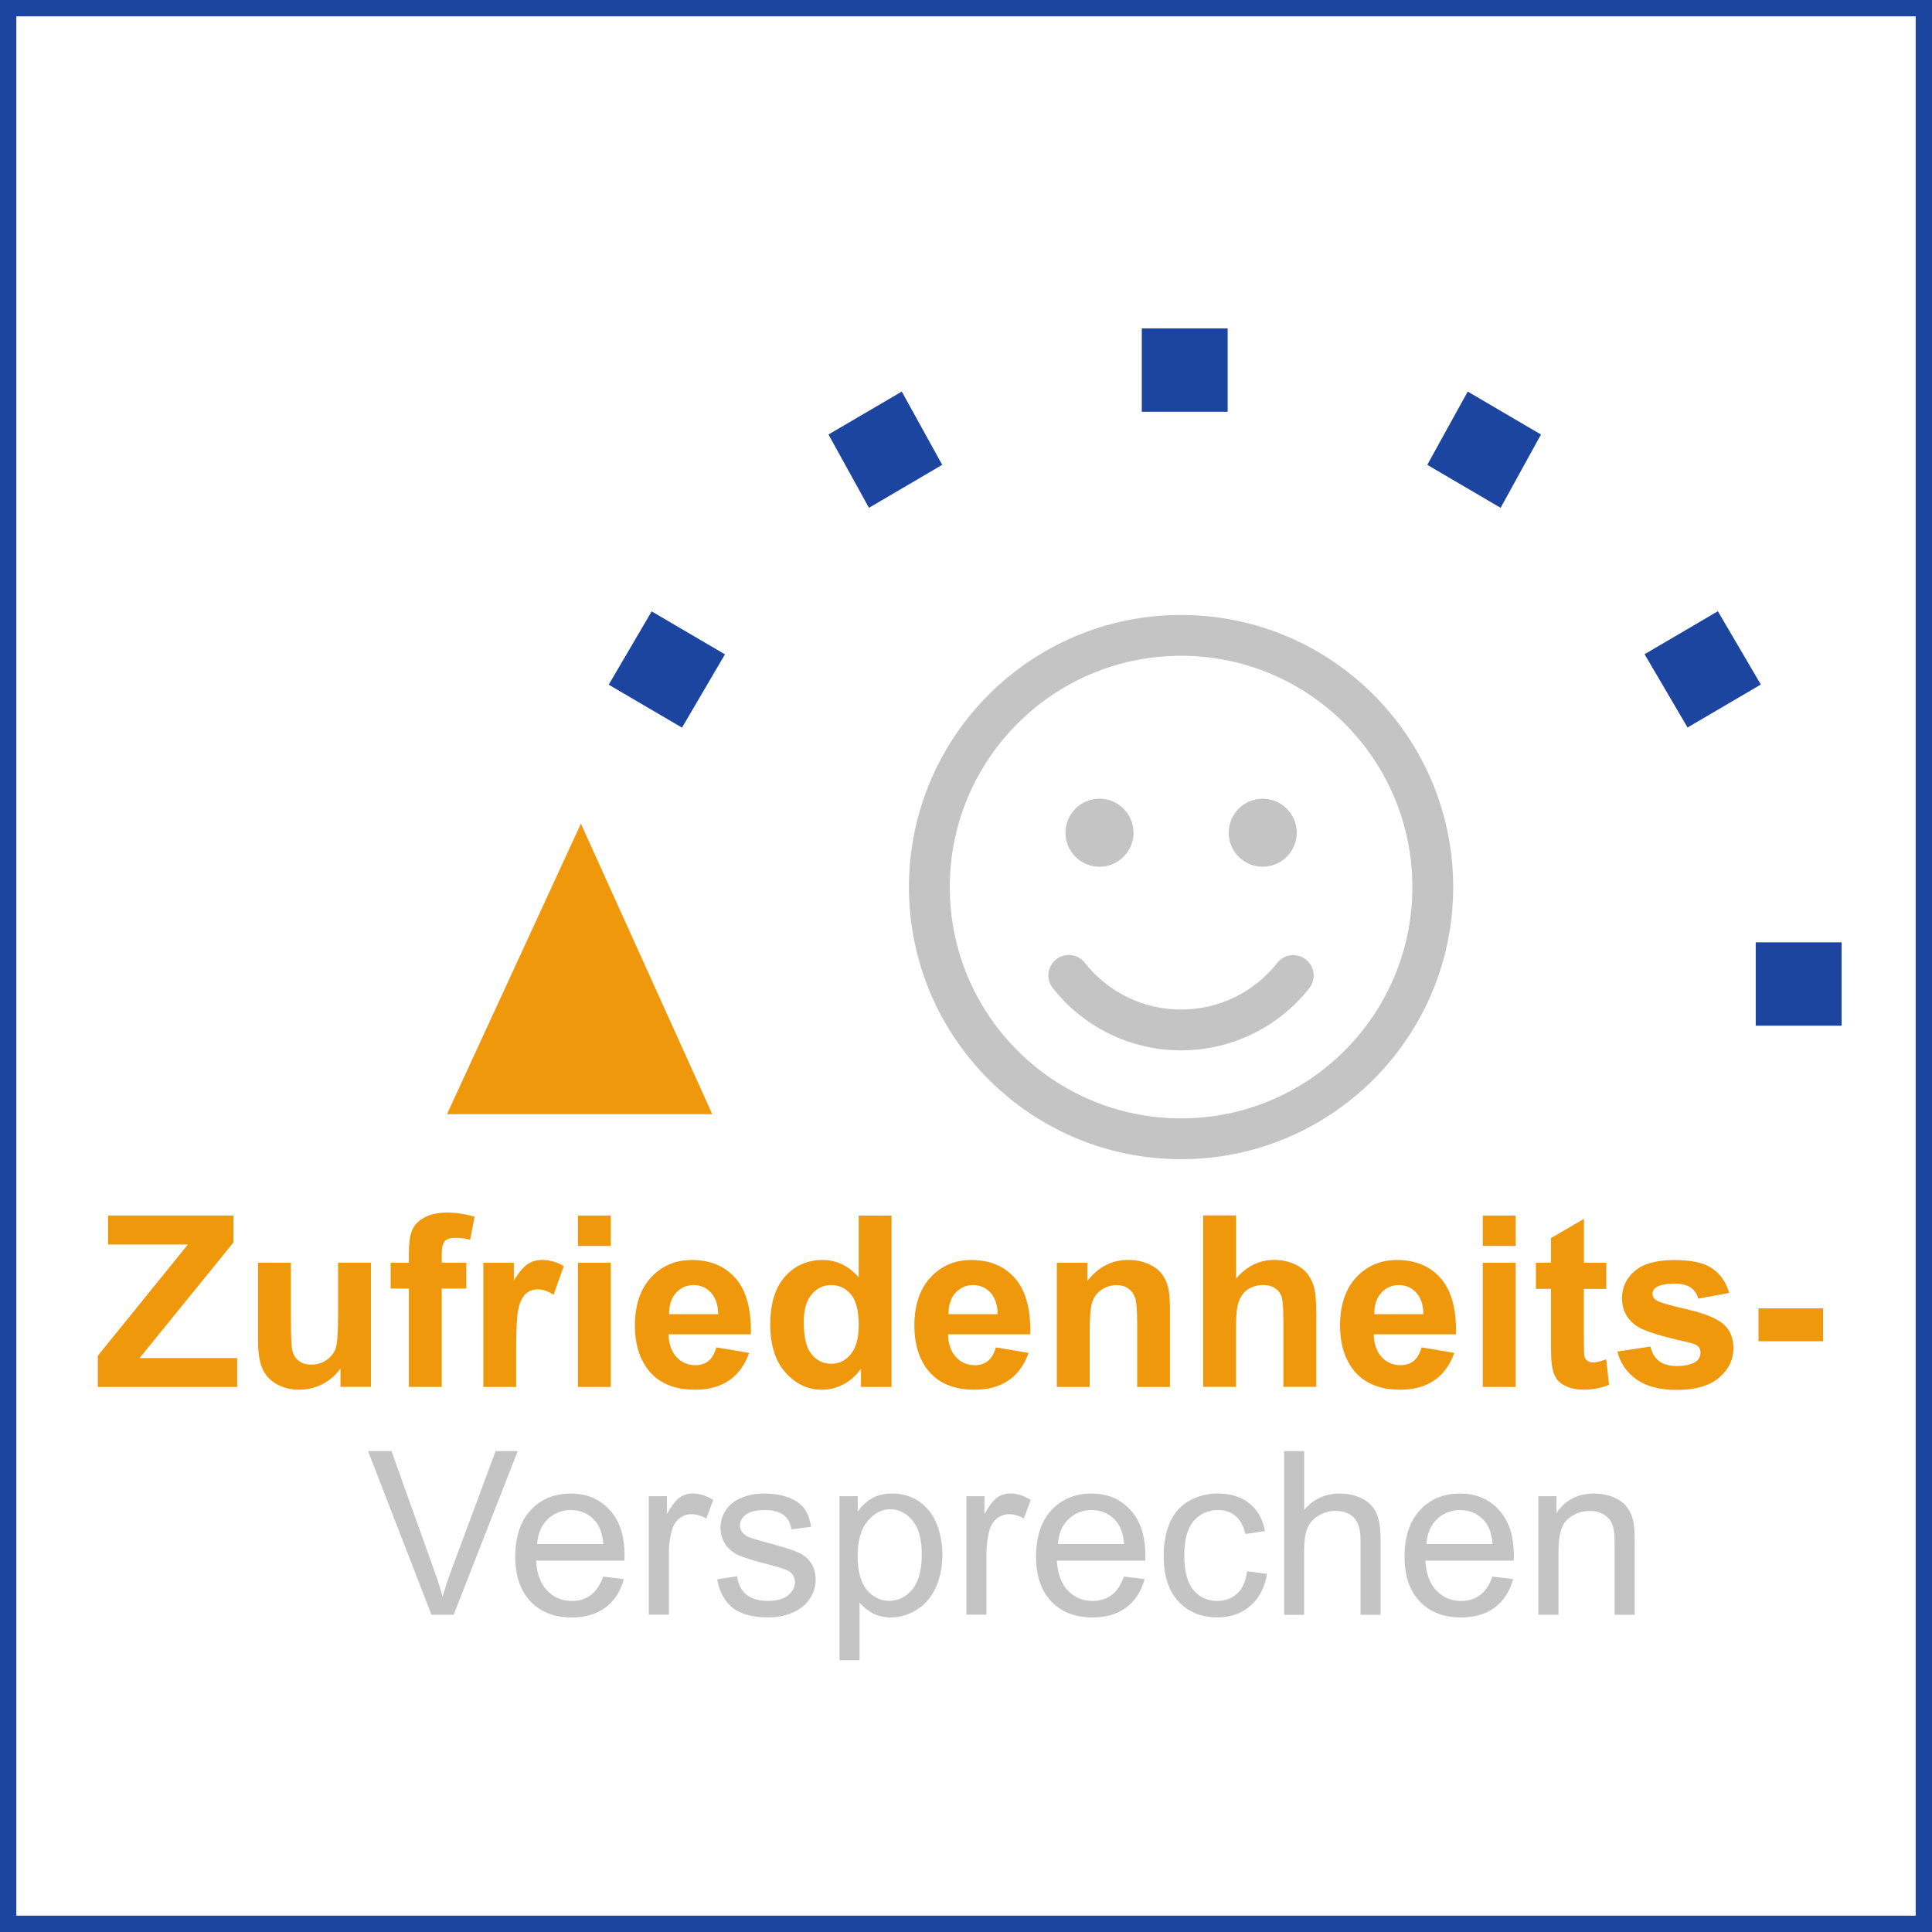 <?xml version="1.0" encoding="UTF-8"?>
<svg id="Ebene_2" data-name="Ebene 2" xmlns="http://www.w3.org/2000/svg" viewBox="0 0 355 355">
  <rect x="0" y="0" width="355" height="355" fill="#808080" stroke="none"/>
  <defs>
    <style>
      .cls-1 {
        fill: #1c45a0;
      }

      .cls-2 {
        fill: #f0980c;
      }

      .cls-3 {
        fill: #fff;
      }

      .cls-4 {
        fill: #c4c4c5;
      }
    </style>
  </defs>
  <g id="Ebene_1-2" data-name="Ebene 1">
    <g>
      <g>
        <rect class="cls-3" x="1.5" y="1.5" width="352" height="352"/>
        <path class="cls-1" d="M352,3v349H3V3h349M355,0H0v355h355V0h0Z"/>
      </g>
      <g>
        <path class="cls-4" d="M79.28,296.7l-11.65-30.06h4.31l7.81,21.84c.63,1.75,1.16,3.39,1.58,4.92.46-1.64,1-3.28,1.62-4.92l8.12-21.84h4.06l-11.77,30.06h-4.08Z"/>
        <path class="cls-4" d="M110.82,289.69l3.81.47c-.6,2.23-1.72,3.96-3.34,5.19s-3.71,1.85-6.23,1.85c-3.19,0-5.71-.98-7.58-2.94-1.87-1.96-2.8-4.71-2.8-8.25s.94-6.51,2.83-8.53,4.33-3.04,7.34-3.04,5.29.99,7.14,2.97,2.77,4.77,2.77,8.37c0,.22,0,.55-.02.98h-16.24c.14,2.39.81,4.22,2.03,5.5s2.73,1.91,4.55,1.91c1.35,0,2.51-.36,3.47-1.07s1.72-1.85,2.28-3.4ZM98.7,283.72h12.16c-.16-1.83-.63-3.21-1.39-4.12-1.18-1.42-2.7-2.13-4.57-2.13-1.7,0-3.12.57-4.28,1.7s-1.79,2.65-1.92,4.55Z"/>
        <path class="cls-4" d="M119.22,296.7v-21.78h3.32v3.3c.85-1.54,1.63-2.56,2.35-3.06.72-.49,1.51-.74,2.37-.74,1.24,0,2.51.4,3.79,1.19l-1.27,3.42c-.9-.53-1.8-.8-2.71-.8-.81,0-1.53.24-2.17.73s-1.1,1.16-1.37,2.02c-.41,1.31-.62,2.75-.62,4.31v11.4h-3.69Z"/>
        <path class="cls-4" d="M131.78,290.2l3.65-.57c.21,1.46.78,2.58,1.71,3.36s2.25,1.17,3.93,1.17,2.95-.34,3.77-1.04,1.23-1.5,1.23-2.43c0-.83-.36-1.49-1.09-1.97-.51-.33-1.76-.75-3.77-1.25-2.71-.68-4.58-1.27-5.63-1.77-1.04-.5-1.84-1.19-2.38-2.07-.54-.88-.81-1.86-.81-2.92,0-.97.22-1.87.67-2.7.44-.83,1.05-1.51,1.81-2.06.57-.42,1.36-.78,2.35-1.08s2.05-.44,3.19-.44c1.71,0,3.21.25,4.5.74,1.29.49,2.25,1.16,2.86,2,.62.84,1.04,1.96,1.27,3.37l-3.61.49c-.16-1.12-.64-2-1.42-2.62-.79-.63-1.9-.94-3.33-.94-1.7,0-2.91.28-3.63.84s-1.09,1.22-1.09,1.97c0,.48.15.91.45,1.29.3.4.77.72,1.42.98.37.14,1.46.45,3.26.94,2.61.7,4.43,1.27,5.47,1.71,1.03.44,1.84,1.09,2.43,1.94s.88,1.9.88,3.16-.36,2.39-1.08,3.48c-.72,1.09-1.75,1.93-3.11,2.52-1.35.6-2.88.89-4.59.89-2.83,0-4.99-.59-6.47-1.76-1.48-1.18-2.43-2.92-2.84-5.23Z"/>
        <path class="cls-4" d="M154.25,305.05v-30.13h3.36v2.83c.79-1.11,1.69-1.94,2.69-2.49,1-.55,2.21-.83,3.63-.83,1.86,0,3.5.48,4.92,1.44s2.5,2.31,3.22,4.05c.72,1.74,1.09,3.65,1.09,5.73,0,2.23-.4,4.24-1.2,6.02-.8,1.79-1.96,3.15-3.49,4.1-1.52.95-3.13,1.43-4.81,1.43-1.23,0-2.33-.26-3.31-.78s-1.78-1.18-2.41-1.97v10.6h-3.69ZM157.59,285.93c0,2.8.57,4.87,1.7,6.21s2.51,2.01,4.12,2.01,3.04-.69,4.21-2.08c1.17-1.39,1.75-3.54,1.75-6.45s-.57-4.85-1.71-6.23c-1.14-1.38-2.51-2.07-4.09-2.07s-2.96.74-4.17,2.2c-1.21,1.47-1.81,3.61-1.81,6.41Z"/>
        <path class="cls-4" d="M177.57,296.7v-21.78h3.32v3.3c.85-1.54,1.63-2.56,2.35-3.06.72-.49,1.51-.74,2.37-.74,1.24,0,2.51.4,3.79,1.19l-1.27,3.42c-.9-.53-1.8-.8-2.71-.8-.81,0-1.53.24-2.17.73s-1.1,1.16-1.37,2.02c-.41,1.31-.62,2.75-.62,4.31v11.4h-3.69Z"/>
        <path class="cls-4" d="M206.51,289.69l3.81.47c-.6,2.23-1.72,3.96-3.34,5.19s-3.71,1.85-6.23,1.85c-3.19,0-5.71-.98-7.58-2.94-1.87-1.96-2.8-4.71-2.8-8.25s.94-6.51,2.83-8.53,4.33-3.04,7.34-3.04,5.29.99,7.14,2.97,2.77,4.77,2.77,8.37c0,.22,0,.55-.02.98h-16.24c.14,2.39.81,4.22,2.03,5.5s2.73,1.91,4.55,1.91c1.35,0,2.51-.36,3.47-1.07s1.72-1.85,2.28-3.4ZM194.39,283.72h12.16c-.16-1.83-.63-3.21-1.39-4.12-1.18-1.42-2.7-2.13-4.57-2.13-1.7,0-3.12.57-4.28,1.7s-1.79,2.65-1.92,4.55Z"/>
        <path class="cls-4" d="M229.17,288.72l3.63.47c-.4,2.5-1.41,4.46-3.05,5.88-1.63,1.42-3.64,2.12-6.02,2.12-2.98,0-5.38-.97-7.19-2.92-1.81-1.95-2.72-4.74-2.72-8.38,0-2.35.39-4.41,1.17-6.17s1.96-3.09,3.56-3.97c1.59-.88,3.33-1.32,5.2-1.32,2.37,0,4.3.6,5.8,1.79s2.47,2.89,2.89,5.1l-3.59.55c-.34-1.46-.95-2.56-1.82-3.3s-1.92-1.11-3.15-1.11c-1.86,0-3.37.67-4.53,2-1.16,1.33-1.74,3.44-1.74,6.33s.56,5.05,1.68,6.38,2.58,1.99,4.39,1.99c1.45,0,2.66-.44,3.63-1.33s1.59-2.26,1.85-4.1Z"/>
        <path class="cls-4" d="M235.95,296.7v-30.06h3.69v10.79c1.72-2,3.9-2.99,6.52-2.99,1.61,0,3.01.32,4.2.95,1.19.64,2.04,1.51,2.55,2.64.51,1.12.77,2.75.77,4.88v13.8h-3.69v-13.8c0-1.85-.4-3.19-1.2-4.03-.8-.84-1.93-1.26-3.39-1.26-1.09,0-2.12.28-3.09.85-.96.57-1.65,1.34-2.06,2.31s-.62,2.31-.62,4.02v11.92h-3.69Z"/>
        <path class="cls-4" d="M274.22,289.69l3.81.47c-.6,2.23-1.72,3.96-3.34,5.19s-3.71,1.85-6.23,1.85c-3.19,0-5.71-.98-7.58-2.94-1.87-1.96-2.8-4.71-2.8-8.25s.94-6.51,2.83-8.53,4.33-3.04,7.34-3.04,5.29.99,7.14,2.97,2.77,4.77,2.77,8.37c0,.22,0,.55-.02.98h-16.24c.14,2.39.81,4.22,2.03,5.5s2.73,1.91,4.55,1.91c1.35,0,2.51-.36,3.47-1.07s1.72-1.85,2.28-3.4ZM262.1,283.72h12.16c-.16-1.83-.63-3.21-1.39-4.12-1.18-1.42-2.7-2.13-4.57-2.13-1.7,0-3.12.57-4.28,1.7s-1.79,2.65-1.92,4.55Z"/>
        <path class="cls-4" d="M282.67,296.7v-21.78h3.32v3.1c1.6-2.39,3.91-3.59,6.93-3.59,1.31,0,2.52.24,3.62.71,1.1.47,1.92,1.09,2.47,1.86s.93,1.67,1.15,2.73c.14.68.21,1.88.21,3.59v13.39h-3.69v-13.25c0-1.5-.14-2.63-.43-3.37s-.8-1.34-1.53-1.79c-.73-.44-1.59-.67-2.57-.67-1.57,0-2.93.5-4.07,1.5s-1.71,2.89-1.71,5.68v11.89h-3.69Z"/>
      </g>
      <g>
        <rect class="cls-1" x="209.8" y="60.34" width="15.78" height="15.32"/>
        <rect class="cls-1" x="322.61" y="173.15" width="15.78" height="15.32"/>
        <polygon class="cls-1" points="269.69 71.95 283.15 79.84 275.73 93.31 262.26 85.41 269.69 71.95"/>
        <polygon class="cls-1" points="152.23 79.84 165.7 71.95 173.13 85.41 159.67 93.31 152.23 79.84"/>
        <rect class="cls-1" x="305.07" y="115.21" width="15.61" height="15.61" transform="translate(-19.25 175.16) rotate(-30.39)"/>
        <rect class="cls-1" x="114.72" y="115.21" width="15.61" height="15.61" transform="translate(-45.56 166.51) rotate(-59.62)"/>
      </g>
      <polygon class="cls-2" points="106.74 151.34 130.88 204.73 82.13 204.73 106.74 151.34"/>
      <g>
        <path class="cls-2" d="M17.98,254.85v-5.74l16.54-20.43h-14.67v-5.33h23.05v4.94l-17.25,21.25h17.92v5.31h-25.59Z"/>
        <path class="cls-2" d="M62.56,254.85v-3.42c-.83,1.22-1.92,2.18-3.28,2.88s-2.78,1.05-4.29,1.05-2.91-.34-4.12-1.01c-1.22-.67-2.1-1.62-2.64-2.84-.54-1.22-.82-2.9-.82-5.05v-14.44h6.04v10.48c0,3.21.11,5.17.33,5.9.22.72.63,1.3,1.21,1.72.59.42,1.33.63,2.23.63,1.03,0,1.96-.28,2.77-.85.82-.57,1.38-1.27,1.68-2.11s.45-2.89.45-6.16v-9.62h6.04v22.82h-5.61Z"/>
        <path class="cls-2" d="M71.78,232.03h3.35v-1.72c0-1.92.2-3.35.61-4.3s1.16-1.71,2.26-2.31c1.1-.59,2.48-.89,4.16-.89s3.4.26,5.05.77l-.82,4.21c-.96-.23-1.88-.34-2.77-.34s-1.5.2-1.88.61c-.38.41-.57,1.19-.57,2.35v1.61h4.51v4.75h-4.51v18.07h-6.04v-18.07h-3.35v-4.75Z"/>
        <path class="cls-2" d="M94.85,254.85h-6.04v-22.82h5.61v3.24c.96-1.53,1.82-2.54,2.59-3.03.77-.49,1.64-.73,2.61-.73,1.38,0,2.7.38,3.97,1.14l-1.87,5.26c-1.02-.66-1.96-.99-2.84-.99s-1.56.23-2.15.7c-.59.47-1.05,1.31-1.39,2.52-.34,1.22-.5,3.77-.5,7.65v7.05Z"/>
        <path class="cls-2" d="M106.19,228.94v-5.59h6.04v5.59h-6.04ZM106.19,254.85v-22.82h6.04v22.82h-6.04Z"/>
        <path class="cls-2" d="M131.63,247.58l6.02,1.01c-.77,2.21-2,3.89-3.66,5.04-1.67,1.15-3.76,1.73-6.26,1.73-3.97,0-6.9-1.3-8.81-3.89-1.5-2.08-2.26-4.7-2.26-7.86,0-3.78.99-6.74,2.96-8.88,1.98-2.14,4.48-3.21,7.5-3.21,3.39,0,6.07,1.12,8.04,3.36,1.96,2.24,2.9,5.68,2.81,10.3h-15.12c.04,1.79.53,3.18,1.46,4.18.93,1,2.09,1.49,3.48,1.49.95,0,1.74-.26,2.38-.77s1.13-1.35,1.46-2.49ZM131.97,241.48c-.04-1.75-.49-3.08-1.35-3.99-.86-.91-1.91-1.36-3.14-1.36-1.32,0-2.41.48-3.27,1.44-.86.96-1.28,2.26-1.27,3.91h9.02Z"/>
        <path class="cls-2" d="M163.81,254.85h-5.61v-3.35c-.93,1.3-2.03,2.27-3.3,2.91s-2.55.96-3.83.96c-2.62,0-4.87-1.06-6.74-3.17-1.87-2.11-2.8-5.06-2.8-8.84s.91-6.81,2.73-8.82c1.82-2.01,4.12-3.02,6.9-3.02,2.55,0,4.75,1.06,6.62,3.18v-11.34h6.04v31.5ZM147.7,242.94c0,2.44.34,4.2,1.01,5.29.97,1.58,2.33,2.36,4.08,2.36,1.39,0,2.57-.59,3.54-1.77.97-1.18,1.46-2.95,1.46-5.3,0-2.62-.47-4.51-1.42-5.66-.95-1.15-2.16-1.73-3.63-1.73s-2.63.57-3.6,1.71-1.45,2.84-1.45,5.1Z"/>
        <path class="cls-2" d="M182.98,247.58l6.02,1.01c-.77,2.21-2,3.89-3.66,5.04-1.67,1.15-3.76,1.73-6.26,1.73-3.97,0-6.9-1.3-8.81-3.89-1.5-2.08-2.26-4.7-2.26-7.86,0-3.78.99-6.74,2.96-8.88,1.98-2.14,4.48-3.21,7.5-3.21,3.39,0,6.07,1.12,8.04,3.36,1.96,2.24,2.9,5.68,2.81,10.3h-15.12c.04,1.79.53,3.18,1.46,4.18.93,1,2.09,1.49,3.48,1.49.95,0,1.74-.26,2.38-.77s1.13-1.35,1.46-2.49ZM183.32,241.48c-.04-1.75-.49-3.08-1.35-3.99-.86-.91-1.91-1.36-3.14-1.36-1.32,0-2.41.48-3.27,1.44-.86.96-1.28,2.26-1.27,3.91h9.02Z"/>
        <path class="cls-2" d="M214.99,254.85h-6.04v-11.64c0-2.46-.13-4.06-.39-4.78-.26-.72-.68-1.29-1.26-1.69-.58-.4-1.28-.6-2.09-.6-1.05,0-1.98.29-2.81.86-.83.57-1.4,1.33-1.71,2.28-.31.95-.46,2.69-.46,5.24v10.33h-6.04v-22.82h5.61v3.35c1.99-2.58,4.5-3.87,7.52-3.87,1.33,0,2.55.24,3.65.72,1.1.48,1.94,1.09,2.5,1.84.57.75.96,1.59,1.18,2.54.22.95.33,2.3.33,4.06v14.18Z"/>
        <path class="cls-2" d="M227.13,223.35v11.58c1.95-2.28,4.28-3.42,6.98-3.42,1.39,0,2.64.26,3.76.77s1.96,1.17,2.52,1.98c.57.8.95,1.69,1.16,2.66.21.97.31,2.49.31,4.53v13.38h-6.04v-12.05c0-2.39-.12-3.91-.34-4.55-.23-.64-.63-1.16-1.21-1.54-.58-.38-1.31-.57-2.18-.57-1,0-1.9.24-2.69.73-.79.49-1.36,1.22-1.73,2.2-.37.98-.55,2.43-.55,4.35v11.43h-6.04v-31.5h6.04Z"/>
        <path class="cls-2" d="M261.2,247.58l6.02,1.01c-.77,2.21-2,3.89-3.66,5.04-1.67,1.15-3.76,1.73-6.26,1.73-3.97,0-6.9-1.3-8.81-3.89-1.5-2.08-2.26-4.7-2.26-7.86,0-3.78.99-6.74,2.96-8.88,1.98-2.14,4.48-3.21,7.5-3.21,3.39,0,6.07,1.12,8.04,3.36,1.96,2.24,2.9,5.68,2.81,10.3h-15.12c.04,1.79.53,3.18,1.46,4.18.93,1,2.09,1.49,3.48,1.49.95,0,1.74-.26,2.38-.77s1.13-1.35,1.46-2.49ZM261.55,241.48c-.04-1.75-.49-3.08-1.35-3.99-.86-.91-1.91-1.36-3.14-1.36-1.32,0-2.41.48-3.27,1.44-.86.96-1.28,2.26-1.27,3.91h9.02Z"/>
        <path class="cls-2" d="M272.46,228.94v-5.59h6.04v5.59h-6.04ZM272.46,254.85v-22.82h6.04v22.82h-6.04Z"/>
        <path class="cls-2" d="M295.15,232.03v4.81h-4.12v9.2c0,1.86.04,2.95.12,3.25.08.31.26.56.54.76.28.2.62.3,1.02.3.56,0,1.37-.19,2.43-.58l.52,4.68c-1.4.6-2.99.9-4.77.9-1.09,0-2.07-.18-2.94-.55-.87-.37-1.51-.84-1.92-1.42s-.69-1.36-.85-2.35c-.13-.7-.19-2.12-.19-4.25v-9.95h-2.77v-4.81h2.77v-4.53l6.06-3.52v8.06h4.12Z"/>
        <path class="cls-2" d="M297.21,248.34l6.06-.92c.26,1.17.78,2.07,1.57,2.67.79.61,1.89.91,3.31.91,1.56,0,2.74-.29,3.52-.86.53-.4.79-.94.79-1.61,0-.46-.14-.84-.43-1.14-.3-.29-.97-.55-2.02-.79-4.87-1.07-7.96-2.05-9.26-2.94-1.8-1.23-2.71-2.94-2.71-5.13,0-1.98.78-3.64,2.34-4.98,1.56-1.35,3.98-2.02,7.26-2.02s5.44.51,6.96,1.53c1.52,1.02,2.56,2.52,3.14,4.51l-5.69,1.05c-.24-.89-.71-1.57-1.39-2.04-.68-.47-1.65-.71-2.91-.71-1.59,0-2.73.22-3.42.67-.46.32-.69.72-.69,1.22,0,.43.2.79.6,1.1.54.4,2.42.97,5.64,1.7,3.21.73,5.46,1.63,6.74,2.69,1.26,1.07,1.89,2.57,1.89,4.49,0,2.09-.87,3.89-2.62,5.39-1.75,1.5-4.33,2.26-7.76,2.26-3.11,0-5.57-.63-7.38-1.89-1.81-1.26-3-2.97-3.56-5.13Z"/>
        <path class="cls-2" d="M323.12,246.45v-6.04h11.86v6.04h-11.86Z"/>
      </g>
      <g id="_-Product-Icons" data-name="🔍-Product-Icons">
        <g id="ic_fluent_emoji_24_regular" data-name="ic fluent emoji 24 regular">
          <path id="_-Color" data-name="🎨-Color" class="cls-4" d="M217.02,113c27.61,0,50,22.39,50,50s-22.39,50-50,50-50-22.39-50-50,22.39-50,50-50ZM217.02,120.5c-23.47,0-42.5,19.03-42.5,42.5s19.03,42.5,42.5,42.5,42.5-19.03,42.5-42.5-19.03-42.5-42.5-42.5ZM199.33,176.91c4.25,5.39,10.7,8.59,17.69,8.59s13.43-3.19,17.67-8.57c1.28-1.63,3.64-1.9,5.27-.62,1.63,1.28,1.9,3.64.62,5.27-5.65,7.16-14.26,11.42-23.56,11.42s-17.93-4.27-23.58-11.45c-1.28-1.63-1-3.98.62-5.27s3.98-1,5.27.62ZM202.03,146.76c3.45,0,6.25,2.8,6.25,6.25s-2.8,6.25-6.25,6.25-6.25-2.8-6.25-6.25,2.8-6.25,6.25-6.25ZM232.02,146.76c3.45,0,6.25,2.8,6.25,6.25s-2.8,6.25-6.25,6.25-6.25-2.8-6.25-6.25,2.8-6.25,6.25-6.25Z"/>
        </g>
      </g>
    </g>
  </g>
</svg>